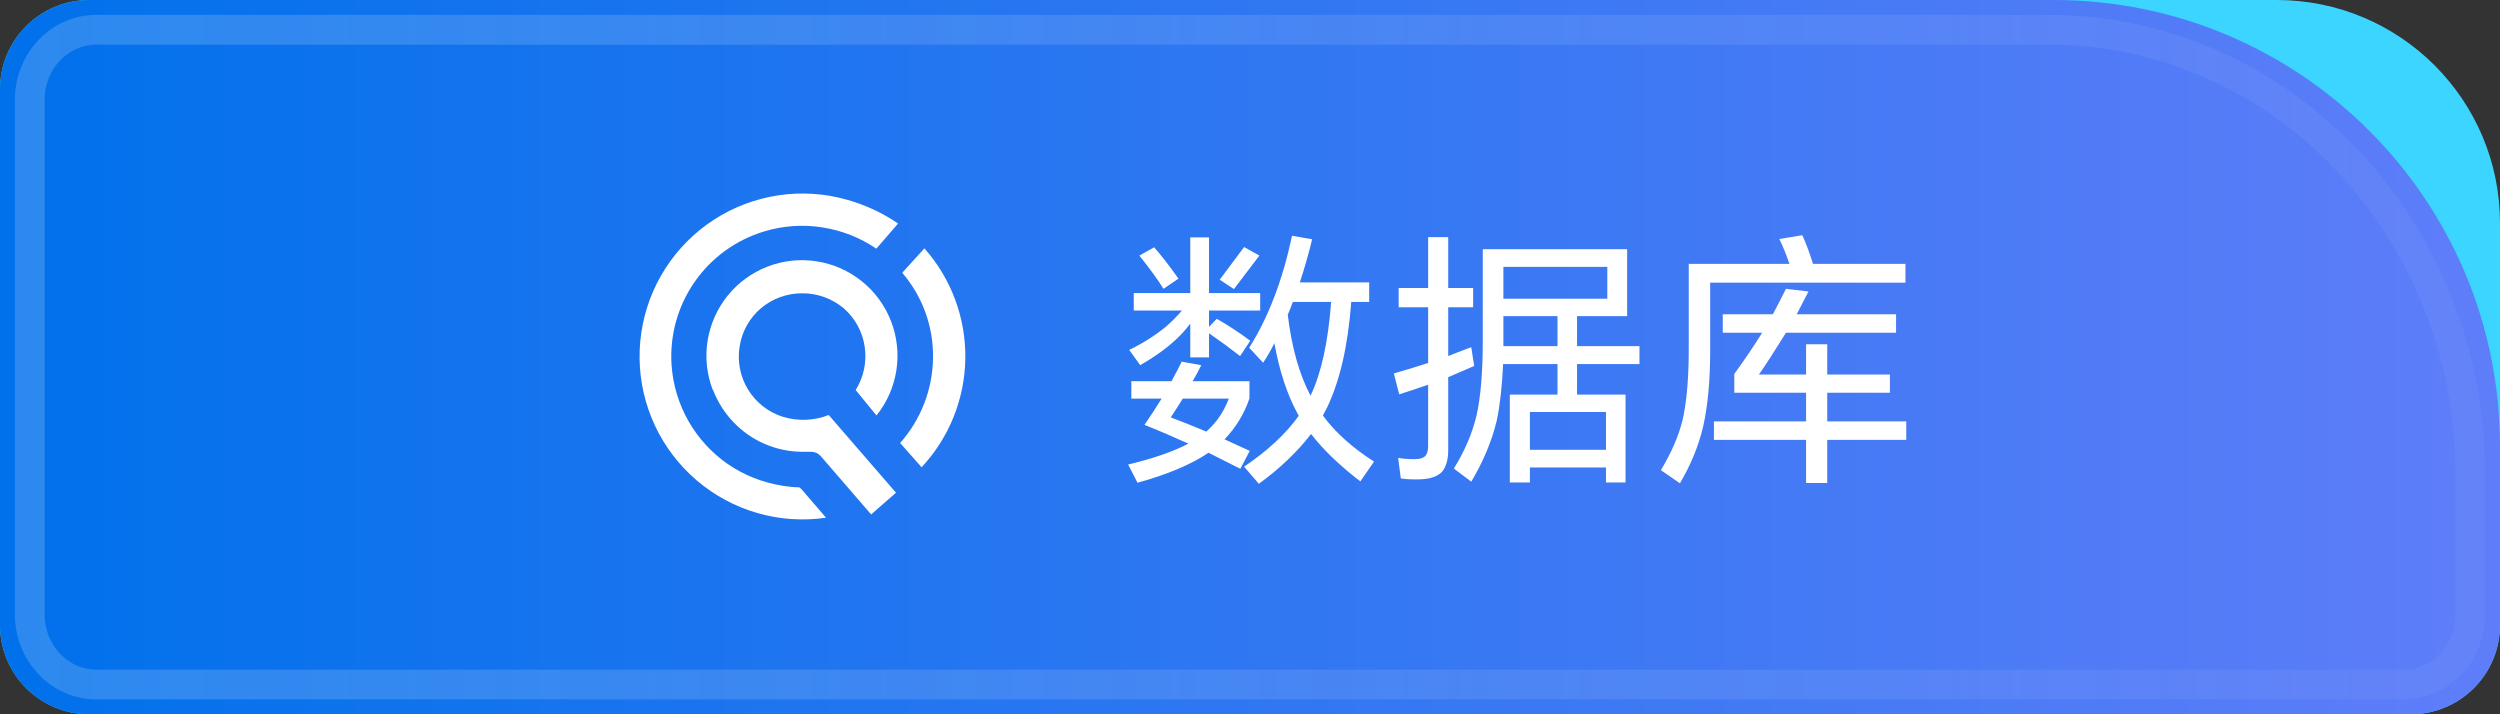<svg width="168" height="48" viewBox="0 0 168 48" fill="none" xmlns="http://www.w3.org/2000/svg">
<rect x="0" y="0" width="168" height="48" fill="#333333" stroke="none"/>
<g clip-path="url(#clip0_63_52)">
<path d="M0 6C0 2.686 2.686 0 6 0H153C161.284 0 168 6.716 168 15V42C168 45.314 165.314 48 162 48H6C2.686 48 0 45.314 0 42V6Z" fill="#3BD5FF"/>
<path d="M0 6C0 2.686 2.686 0 6 0H138C154.569 0 168 13.431 168 30V42C168 45.314 165.314 48 162 48H6C2.686 48 0 45.314 0 42V6Z" fill="url(#paint0_linear_63_52)"/>
<path d="M6.473 2H137.673C153.317 2 166 15.367 166 31.857V41.286C166 43.889 163.998 46 161.527 46H6.473C4.003 46 2 43.889 2 41.286V6.714C2 4.111 4.003 2 6.473 2Z" stroke="url(#paint1_linear_63_52)" stroke-opacity="0.2" stroke-width="2"/>
<path d="M58.89 16.71L60.35 15.02C58.816 13.973 57.053 13.308 55.21 13.08C53.662 12.898 52.092 13.048 50.607 13.521C49.122 13.994 47.754 14.778 46.596 15.822C45.439 16.866 44.517 18.145 43.893 19.573C43.27 21.002 42.958 22.547 42.98 24.106C43.001 25.665 43.355 27.201 44.018 28.612C44.681 30.023 45.638 31.276 46.824 32.287C48.01 33.299 49.399 34.045 50.897 34.477C52.395 34.908 53.967 35.015 55.51 34.79L53.91 32.93C53.81 32.82 53.73 32.75 53.7 32.75C53.304 32.74 52.91 32.7 52.52 32.63C51.221 32.419 49.985 31.924 48.9 31.18C47.816 30.427 46.915 29.44 46.262 28.293C45.61 27.146 45.223 25.867 45.13 24.55C44.994 22.566 45.536 20.594 46.668 18.959C47.8 17.323 49.455 16.121 51.36 15.55C52.623 15.166 53.956 15.074 55.26 15.28C56.561 15.482 57.801 15.97 58.89 16.71Z" fill="white"/>
<path d="M62.12 16.69L60.63 18.33C61.998 19.922 62.734 21.961 62.7 24.06C62.671 26.166 61.886 28.192 60.49 29.77L61.93 31.4C63.787 29.411 64.835 26.802 64.87 24.082C64.905 21.361 63.925 18.726 62.12 16.69Z" fill="white"/>
<path d="M47.91 26.19C48.218 26.997 48.684 27.735 49.28 28.36C49.876 28.988 50.592 29.488 51.386 29.832C52.18 30.175 53.035 30.355 53.9 30.36H54.51C54.619 30.362 54.727 30.383 54.83 30.42C54.961 30.477 55.077 30.562 55.17 30.67L58.54 34.57L60.21 33.11L55.69 27.89C54.716 28.271 53.643 28.316 52.64 28.02C51.663 27.719 50.828 27.076 50.288 26.209C49.748 25.342 49.539 24.309 49.7 23.3C49.849 22.29 50.361 21.37 51.14 20.71C51.916 20.059 52.898 19.705 53.91 19.71C54.926 19.705 55.911 20.059 56.69 20.71C57.462 21.377 57.966 22.3 58.11 23.31C58.258 24.319 58.042 25.347 57.5 26.21L58.9 27.92C59.604 27.042 60.065 25.994 60.237 24.881C60.408 23.768 60.284 22.63 59.876 21.58C59.469 20.531 58.792 19.607 57.915 18.901C57.038 18.195 55.99 17.733 54.878 17.56C53.765 17.387 52.627 17.51 51.577 17.916C50.526 18.322 49.601 18.997 48.895 19.873C48.188 20.749 47.724 21.796 47.549 22.908C47.374 24.021 47.495 25.159 47.9 26.21L47.91 26.19Z" fill="white"/>
<path d="M83.604 16.6L84.63 17.176C83.994 18.016 83.424 18.766 82.92 19.426L81.966 18.796C82.158 18.544 82.704 17.812 83.604 16.6ZM76.566 17.176L77.556 16.618C78 17.11 78.546 17.812 79.194 18.724L78.186 19.408C77.85 18.856 77.31 18.112 76.566 17.176ZM88.896 27.922C89.724 29.05 90.87 30.082 92.334 31.018L91.416 32.35C90.024 31.282 88.92 30.22 88.104 29.164C87.18 30.364 86.01 31.48 84.594 32.512L83.604 31.36C85.2 30.28 86.424 29.14 87.276 27.94C87.24 27.868 87.198 27.79 87.15 27.706C86.478 26.458 85.974 24.91 85.638 23.062C85.422 23.506 85.17 23.944 84.882 24.376L83.946 23.368C85.23 21.34 86.19 18.832 86.826 15.844L88.176 16.078C87.936 17.074 87.66 18.04 87.348 18.976H92.01V20.29H90.804C90.588 23.218 90.042 25.594 89.166 27.418C89.082 27.586 88.992 27.754 88.896 27.922ZM88.068 26.59C88.788 25.09 89.25 22.99 89.454 20.29H86.88C86.736 20.674 86.622 20.962 86.538 21.154C86.802 23.35 87.312 25.162 88.068 26.59ZM82.29 29.524C83.034 29.86 83.598 30.118 83.982 30.298L83.352 31.504C83.196 31.42 82.482 31.06 81.21 30.424C80.07 31.204 78.48 31.876 76.44 32.44L75.81 31.216C77.514 30.808 78.864 30.34 79.86 29.812C78.744 29.308 77.76 28.888 76.908 28.552C77.328 27.94 77.712 27.352 78.06 26.788H76.026V25.618H78.726C79.038 25.042 79.266 24.604 79.41 24.304L80.724 24.538C80.568 24.862 80.376 25.222 80.148 25.618H83.964V26.77C83.616 27.802 83.058 28.72 82.29 29.524ZM81.066 29.002C81.33 28.762 81.576 28.498 81.804 28.21C82.116 27.79 82.374 27.316 82.578 26.788H79.482C79.122 27.364 78.852 27.784 78.672 28.048C79.32 28.288 80.118 28.606 81.066 29.002ZM79.986 21.748C79.698 22.132 79.392 22.474 79.068 22.774C78.408 23.398 77.592 23.986 76.62 24.538L75.882 23.512C76.758 23.092 77.562 22.588 78.294 22C78.714 21.64 79.092 21.262 79.428 20.866H76.188V19.696H79.986V15.952H81.246V19.696H84.684V20.866H81.246V21.964L81.768 21.424C82.548 21.868 83.298 22.36 84.018 22.9L83.334 23.926C82.674 23.41 81.978 22.9 81.246 22.396V24.016H79.986V21.748ZM97.32 25.348V30.244C97.32 30.88 97.182 31.366 96.906 31.702C96.618 32.002 96.162 32.17 95.538 32.206C95.022 32.23 94.554 32.212 94.134 32.152L93.954 30.766C94.23 30.826 94.608 30.856 95.088 30.856C95.388 30.856 95.616 30.79 95.772 30.658C95.904 30.502 95.97 30.28 95.97 29.992V25.852C95.358 26.068 94.71 26.284 94.026 26.5L93.666 25.096C94.302 24.916 95.07 24.682 95.97 24.394V20.65H93.99V19.354H95.97V15.934H97.32V19.354H98.994V20.65H97.32V23.926C97.956 23.674 98.472 23.476 98.868 23.332L99.066 24.592C98.298 24.928 97.716 25.18 97.32 25.348ZM107.922 30.226V27.688H102.81V30.226H107.922ZM108.012 20.074V17.932H101.028V20.074H108.012ZM105.978 21.244V23.26H110.172V24.466H105.978V26.518H109.236V32.422H107.922V31.414H102.81V32.422H101.46V26.518H104.664V24.466H101.01C100.938 25.99 100.794 27.262 100.578 28.282C100.242 29.662 99.672 31.024 98.868 32.368L97.698 31.486C98.43 30.31 98.94 29.116 99.228 27.904C99.504 26.656 99.642 24.994 99.642 22.918V16.744H109.344V21.244H105.978ZM104.664 21.244H101.028V23.044C101.028 23.116 101.028 23.188 101.028 23.26H104.664V21.244ZM122.79 29.56V32.458H121.368V29.56H115.176V28.318H121.368V26.392H116.544V25.132C117.264 24.136 117.888 23.212 118.416 22.36H115.77V21.118H119.136C119.436 20.554 119.73 19.984 120.018 19.408L121.53 19.588C121.23 20.164 120.966 20.674 120.738 21.118H127.416V22.36H120.018C119.274 23.56 118.668 24.496 118.2 25.168H121.368V23.134H122.79V25.168H127.002V26.392H122.79V28.318H128.1V29.56H122.79ZM121.836 17.734H128.046V18.994H114.924V23.53C114.924 25.546 114.768 27.25 114.456 28.642C114.156 29.938 113.634 31.216 112.89 32.476L111.612 31.594C112.32 30.418 112.806 29.296 113.07 28.228C113.346 27.016 113.484 25.42 113.484 23.44V17.734H120.252C120.012 17.038 119.784 16.48 119.568 16.06L121.116 15.808C121.344 16.3 121.584 16.942 121.836 17.734Z" fill="white"/>
</g>
<defs>
<linearGradient id="paint0_linear_63_52" x1="0" y1="24" x2="168" y2="24" gradientUnits="userSpaceOnUse">
<stop stop-color="#0071EB"/>
<stop offset="1" stop-color="#5F7DF9"/>
</linearGradient>
<linearGradient id="paint1_linear_63_52" x1="0.509" y1="24" x2="167.491" y2="24" gradientUnits="userSpaceOnUse">
<stop stop-color="#DEECFF"/>
<stop offset="1" stop-color="white" stop-opacity="0.2"/>
</linearGradient>
<clipPath id="clip0_63_52">
<rect width="168" height="48" fill="white"/>
</clipPath>
</defs>
</svg>
